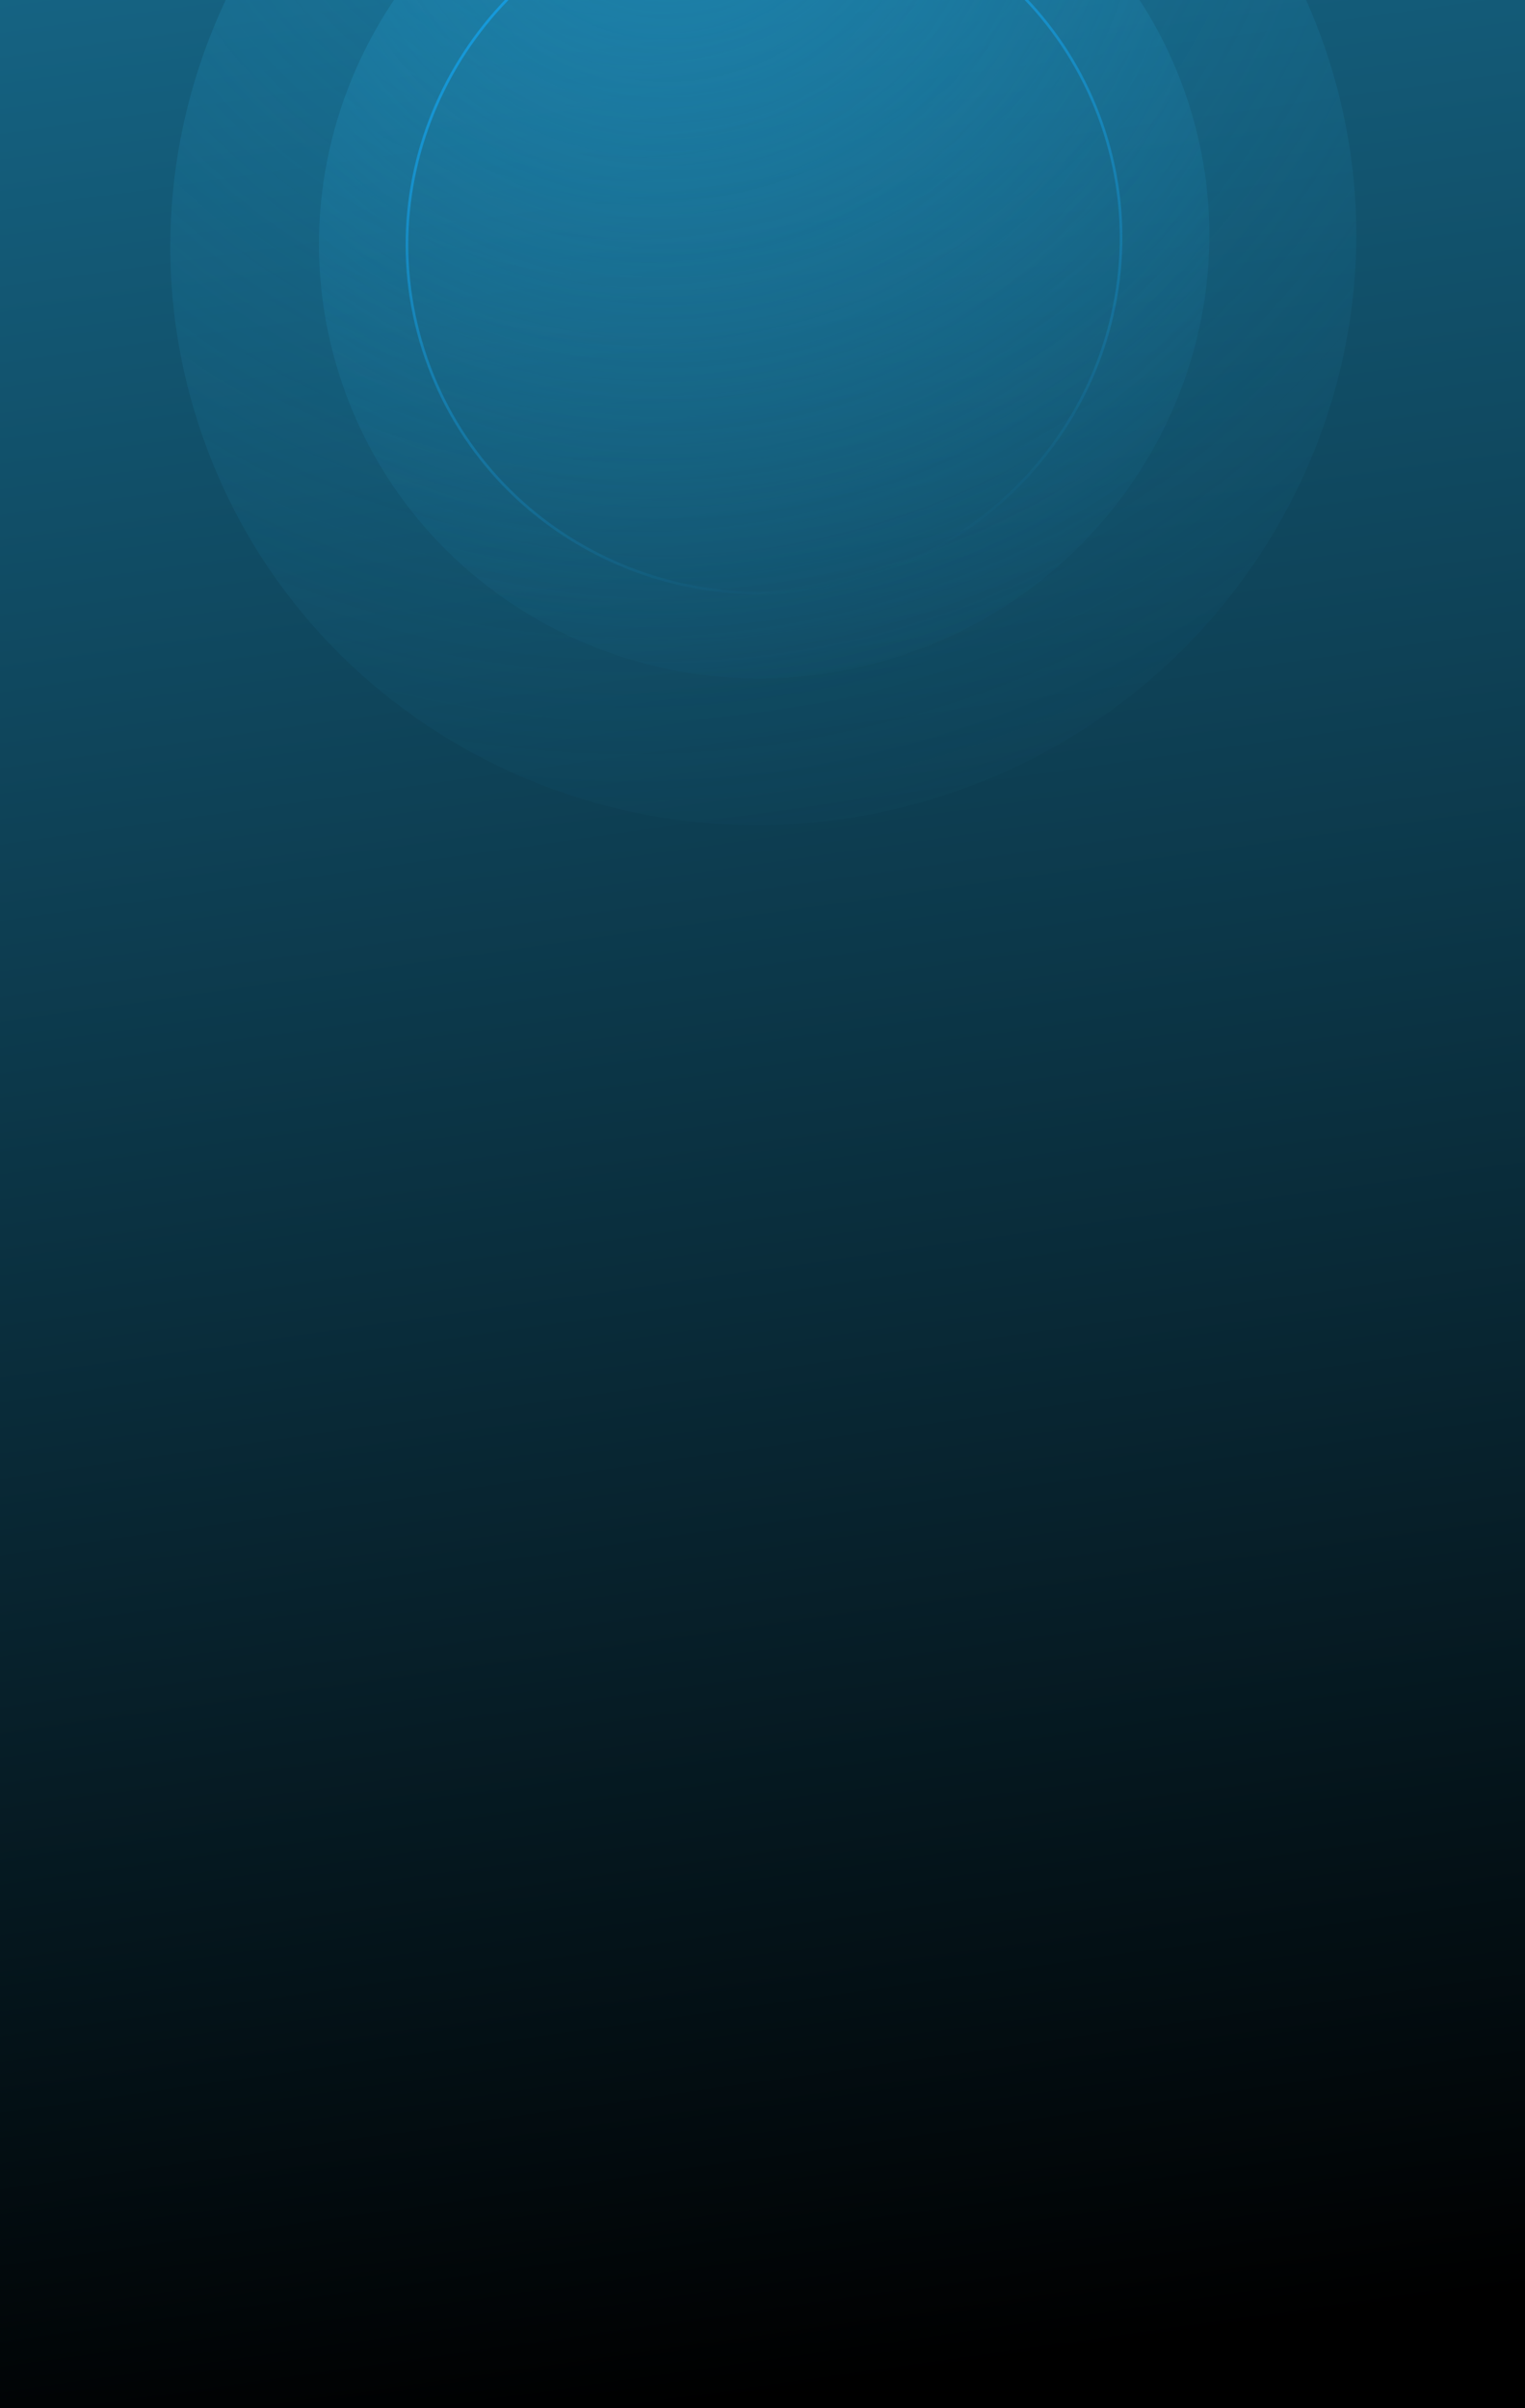 <svg xmlns="http://www.w3.org/2000/svg" width="760" height="1200" fill="none"><rect width="100%" height="100%" fill="#333333" stroke="none"/><g clip-path="url(#a)"><path fill="#fff" d="M0 0h760v1200H0z"/><path fill="url(#b)" d="M0-56h761v1256H0z"/><path fill="url(#c)" d="M468.899 396.825c155.683-49.769 242.264-214.067 193.384-366.97-48.88-152.903-214.711-236.51-370.394-186.741C136.206-107.117 49.625 57.181 98.505 210.083c48.88 152.903 214.711 236.51 370.394 186.742Z" opacity=".4"/><path fill="url(#d)" d="M447.279 327.317c116.882-37.365 181.884-160.714 145.186-275.508C555.768-62.985 431.268-125.755 314.386-88.39 197.505-51.025 132.503 72.324 169.2 187.118c36.698 114.794 161.198 177.563 278.079 140.199Z" opacity=".5"/><path stroke="url(#e)" stroke-width="1.33" d="M550.483 65.928c29.425 92.047-22.693 190.973-116.441 220.943-93.748 29.969-193.587-20.38-223.012-112.427-29.425-92.046 22.693-190.972 116.441-220.942s193.586 20.38 223.012 112.426Z"/></g><defs><radialGradient id="c" cx="0" cy="0" r="1" gradientTransform="matrix(174.582 559.281 -569.45 177.757 316.325 -135.125)" gradientUnits="userSpaceOnUse"><stop stop-color="#2294C3"/><stop offset="1" stop-color="#2294C3" stop-opacity="0"/></radialGradient><radialGradient id="d" cx="0" cy="0" r="1" gradientTransform="matrix(131.07 419.888 -427.523 133.453 332.732 -72.053)" gradientUnits="userSpaceOnUse"><stop stop-color="#2294C3"/><stop offset="1" stop-color="#2294C3" stop-opacity="0"/></radialGradient><linearGradient id="b" x1="20.007" x2="200.755" y1="-56" y2="1220.49" gradientUnits="userSpaceOnUse"><stop stop-color="#166788"/><stop offset="1"/></linearGradient><linearGradient id="e" x1="327.268" x2="434.244" y1="-47.132" y2="287.504" gradientUnits="userSpaceOnUse"><stop stop-color="#159BDE"/><stop offset="1" stop-color="#159BDE" stop-opacity="0"/></linearGradient><clipPath id="a"><path fill="#fff" d="M0 0h760v1200H0z"/></clipPath></defs></svg>